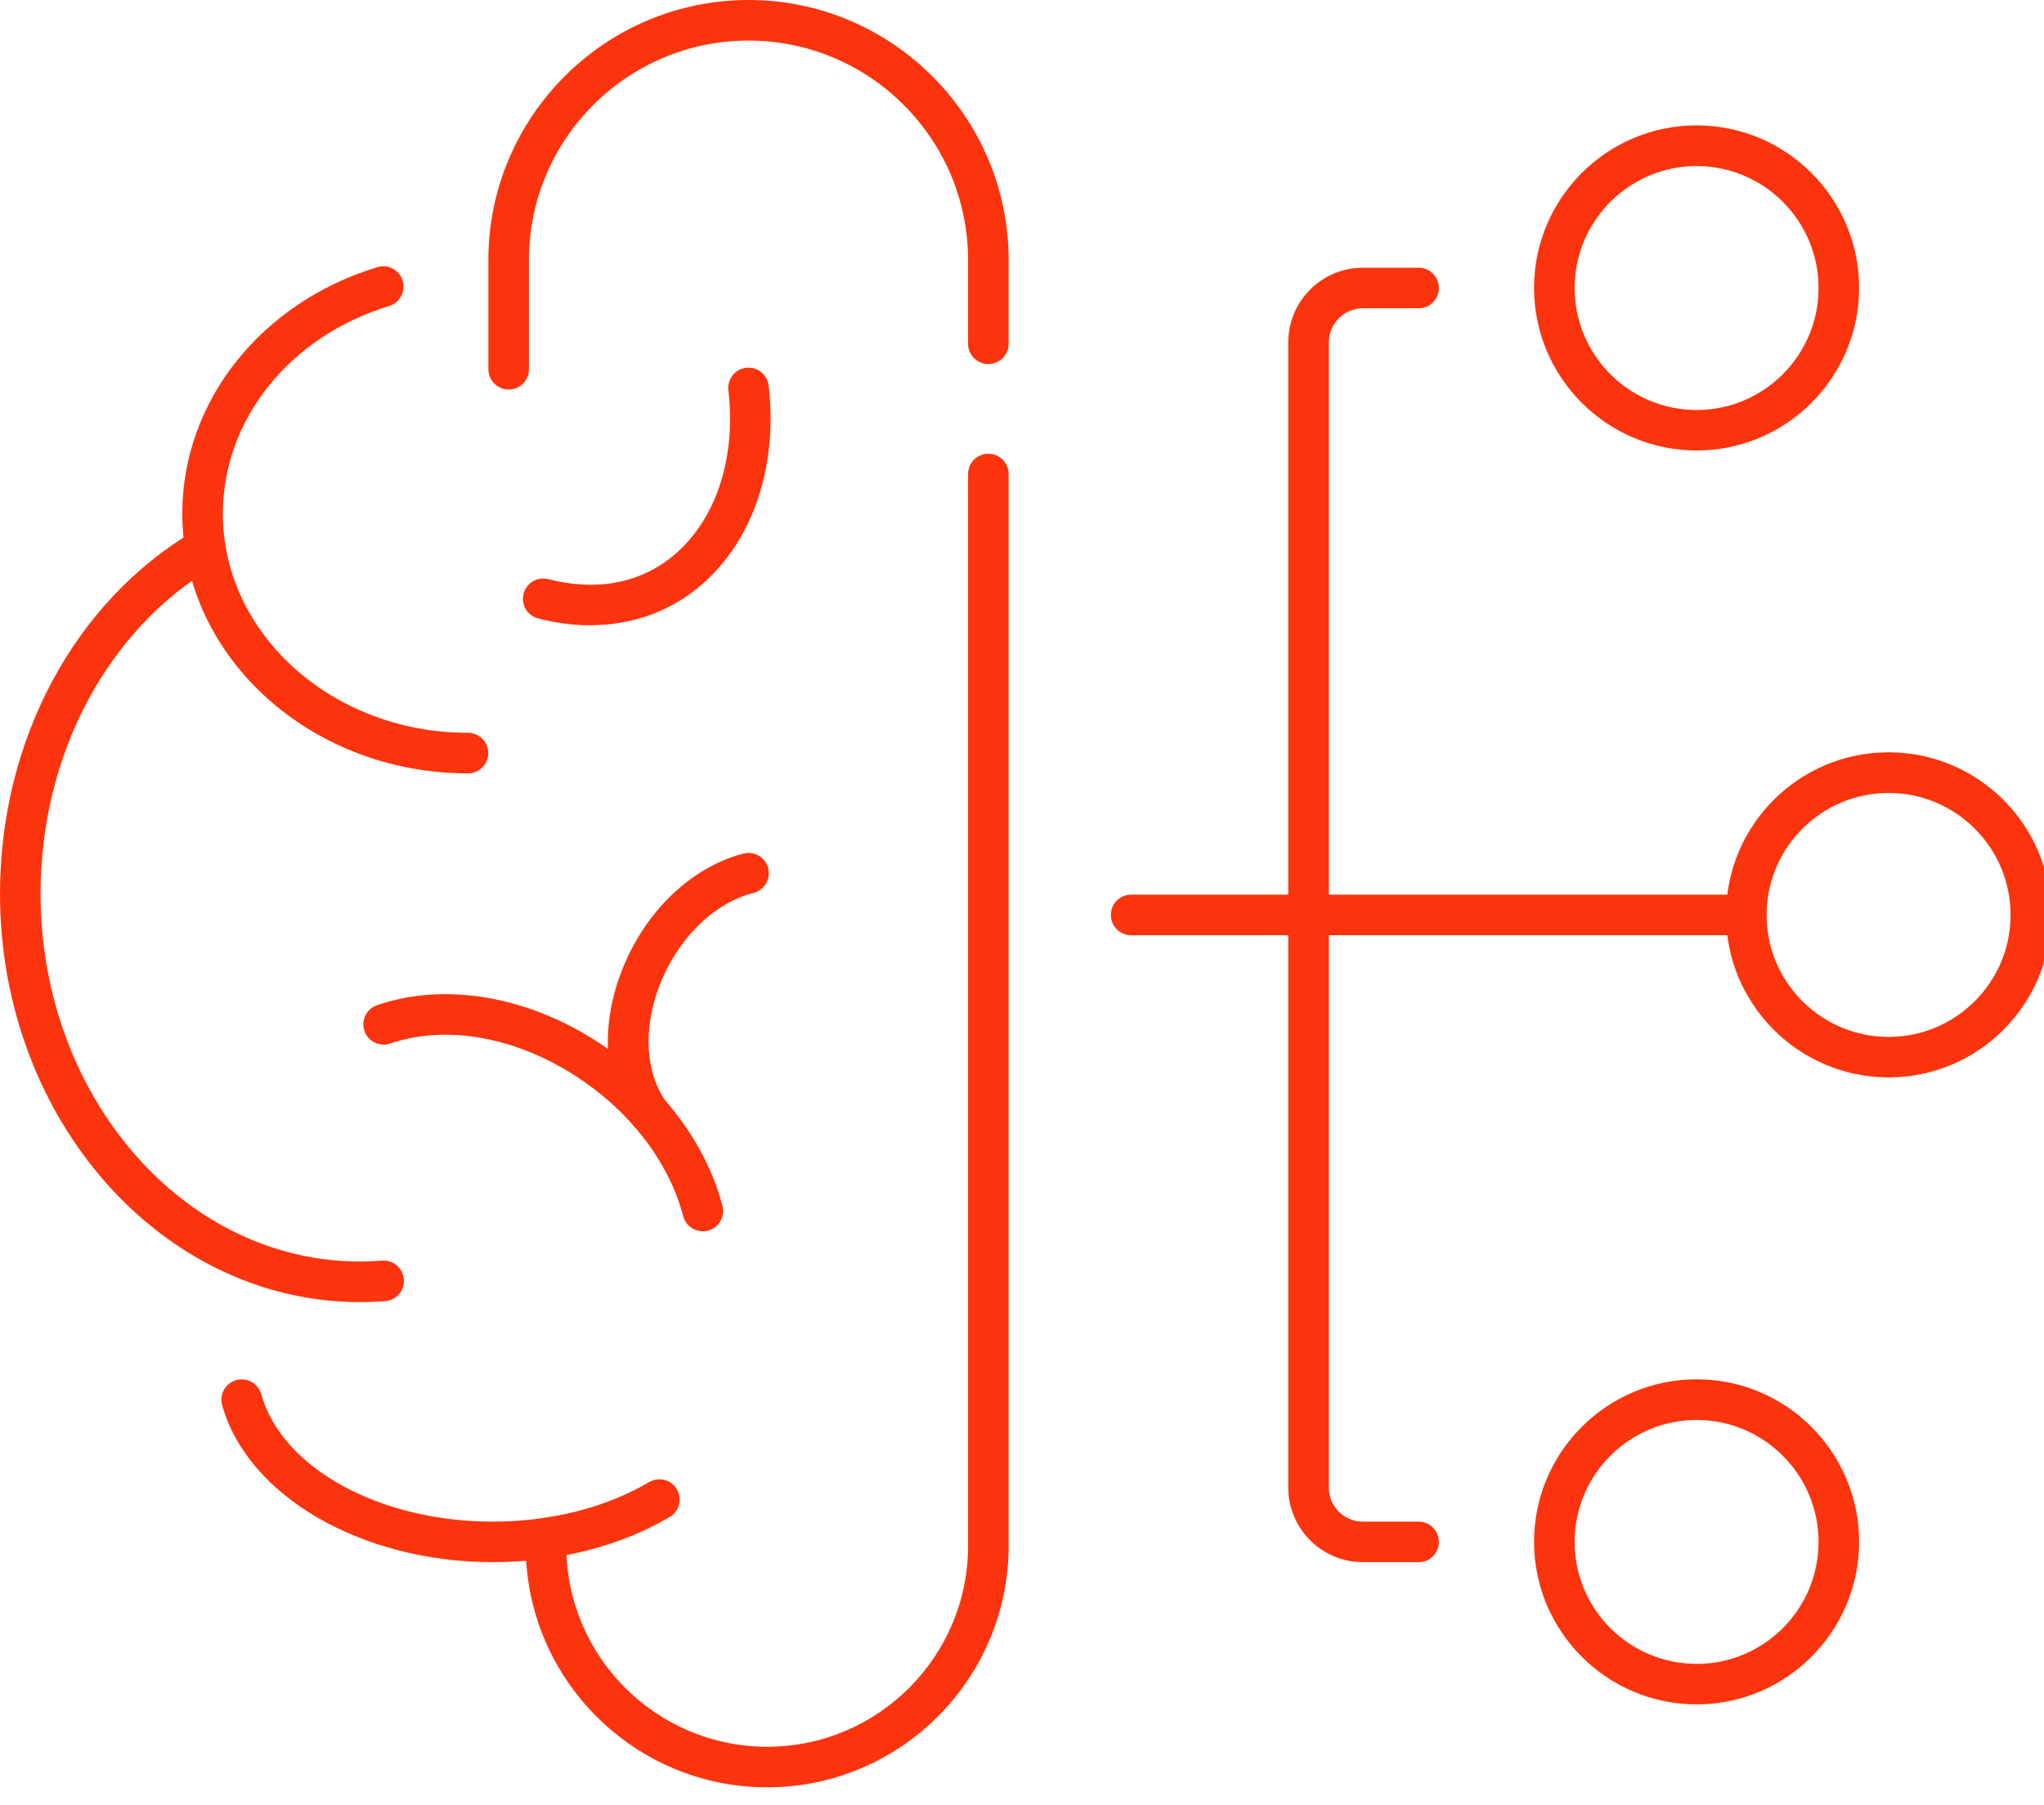 <?xml version="1.0" encoding="UTF-8"?>
<svg xmlns="http://www.w3.org/2000/svg" width="60" height="53" viewBox="0 0 60 53" fill="none">
  <g clip-path="url(#clip0_2051_6586)">
    <path d="M14.932 11.436C14.603 11.436 14.336 11.169 14.336 10.841V7.636C14.336 3.426 17.762 0 21.972 0C26.182 0 29.608 3.426 29.608 7.636V10.092C29.608 10.421 29.341 10.688 29.012 10.688C28.684 10.688 28.417 10.421 28.417 10.092V7.636C28.417 4.081 25.527 1.191 21.972 1.191C18.417 1.191 15.527 4.081 15.527 7.636V10.841C15.527 11.169 15.26 11.436 14.932 11.436Z" fill="#FB340D"></path>
    <path d="M22.52 52.473C18.612 52.473 15.432 49.293 15.432 45.385V45.154C15.432 44.825 15.698 44.559 16.027 44.559C16.356 44.559 16.623 44.825 16.623 45.154V45.385C16.623 48.638 19.268 51.282 22.52 51.282C25.772 51.282 28.417 48.638 28.417 45.385V13.916C28.417 13.588 28.683 13.321 29.012 13.321C29.341 13.321 29.608 13.588 29.608 13.916V45.385C29.608 49.293 26.427 52.473 22.52 52.473Z" fill="#FB340D"></path>
    <path d="M13.738 22.706C9.113 22.706 5.351 19.284 5.351 15.079C5.351 11.793 7.653 8.884 11.076 7.843C11.391 7.748 11.724 7.924 11.82 8.241C11.915 8.556 11.739 8.889 11.422 8.984C8.503 9.871 6.542 12.322 6.542 15.079C6.542 18.627 9.771 21.514 13.738 21.514C14.066 21.514 14.333 21.781 14.333 22.11C14.333 22.439 14.066 22.706 13.738 22.706Z" fill="#FB340D"></path>
    <path d="M10.567 38.228C4.739 38.228 0 32.848 0 26.237C0 21.727 2.194 17.64 5.725 15.575C6.009 15.408 6.373 15.503 6.54 15.787C6.707 16.07 6.612 16.435 6.328 16.602C3.159 18.458 1.191 22.148 1.191 26.237C1.191 32.193 5.396 37.037 10.567 37.037C10.784 37.037 11 37.027 11.215 37.011C11.543 36.984 11.829 37.23 11.856 37.559C11.882 37.888 11.636 38.173 11.308 38.2C11.062 38.219 10.812 38.228 10.567 38.228Z" fill="#FB340D"></path>
    <path d="M14.467 45.862C10.609 45.862 7.267 43.922 6.521 41.252C6.433 40.935 6.619 40.606 6.936 40.518C7.252 40.43 7.581 40.615 7.669 40.932C8.274 43.098 11.134 44.673 14.467 44.673C16.156 44.673 17.786 44.261 19.053 43.513C19.337 43.346 19.701 43.439 19.868 43.722C20.035 44.006 19.942 44.37 19.658 44.537C18.21 45.392 16.366 45.862 14.467 45.862Z" fill="#FB340D"></path>
    <path d="M20.631 36.148C20.366 36.148 20.125 35.972 20.054 35.703C19.589 33.918 18.188 32.25 16.308 31.243C14.667 30.363 12.899 30.142 11.455 30.637C11.146 30.745 10.805 30.578 10.698 30.268C10.59 29.956 10.757 29.618 11.067 29.511C12.823 28.908 14.938 29.155 16.871 30.192C19.037 31.355 20.659 33.301 21.207 35.403C21.29 35.722 21.1 36.046 20.781 36.129C20.73 36.144 20.68 36.148 20.631 36.148Z" fill="#FB340D"></path>
    <path d="M19.049 33.26C18.858 33.26 18.672 33.17 18.558 33.003C17.738 31.812 17.617 30.196 18.224 28.572C18.884 26.806 20.264 25.462 21.824 25.06C22.141 24.979 22.468 25.169 22.549 25.488C22.63 25.808 22.439 26.132 22.12 26.213C20.931 26.52 19.866 27.583 19.339 28.988C18.877 30.227 18.951 31.476 19.537 32.329C19.723 32.6 19.656 32.97 19.385 33.158C19.282 33.229 19.163 33.263 19.046 33.263L19.049 33.26Z" fill="#FB340D"></path>
    <path d="M17.328 18.358C16.833 18.358 16.321 18.291 15.799 18.157C15.48 18.076 15.287 17.753 15.37 17.433C15.451 17.114 15.775 16.921 16.094 17.004C17.552 17.376 18.851 17.114 19.845 16.244C21.036 15.203 21.61 13.414 21.381 11.458C21.343 11.131 21.577 10.836 21.903 10.798C22.232 10.76 22.525 10.993 22.563 11.32C22.837 13.666 22.113 15.842 20.626 17.14C19.709 17.943 18.57 18.355 17.326 18.355L17.328 18.358Z" fill="#FB340D"></path>
    <path d="M51.261 27.457H33.204C32.875 27.457 32.608 27.19 32.608 26.861C32.608 26.532 32.875 26.265 33.204 26.265H51.261C51.59 26.265 51.857 26.532 51.857 26.861C51.857 27.19 51.59 27.457 51.261 27.457Z" fill="#FB340D"></path>
    <path d="M41.643 45.862H40.006C38.798 45.862 37.816 44.88 37.816 43.672V10.05C37.816 8.842 38.798 7.86 40.006 7.86H41.643C41.972 7.86 42.238 8.127 42.238 8.456C42.238 8.785 41.972 9.051 41.643 9.051H40.006C39.456 9.051 39.008 9.499 39.008 10.05V43.675C39.008 44.225 39.456 44.673 40.006 44.673H41.643C41.972 44.673 42.238 44.94 42.238 45.269C42.238 45.597 41.972 45.864 41.643 45.864V45.862Z" fill="#FB340D"></path>
    <path d="M55.438 31.631C52.807 31.631 50.666 29.491 50.666 26.858C50.666 24.226 52.805 22.086 55.438 22.086C58.071 22.086 60.21 24.226 60.21 26.858C60.21 29.491 58.071 31.631 55.438 31.631ZM55.438 23.28C53.465 23.28 51.857 24.886 51.857 26.861C51.857 28.836 53.463 30.442 55.438 30.442C57.413 30.442 59.019 28.836 59.019 26.861C59.019 24.886 57.413 23.28 55.438 23.28Z" fill="#FB340D"></path>
    <path d="M49.803 13.225C47.173 13.225 45.031 11.086 45.031 8.453C45.031 5.82 47.17 3.681 49.803 3.681C52.436 3.681 54.573 5.82 54.573 8.453C54.573 11.086 52.433 13.225 49.803 13.225ZM49.803 4.875C47.83 4.875 46.222 6.48 46.222 8.456C46.222 10.431 47.828 12.037 49.803 12.037C51.778 12.037 53.382 10.431 53.382 8.456C53.382 6.48 51.776 4.875 49.803 4.875Z" fill="#FB340D"></path>
    <path d="M49.803 50.038C47.173 50.038 45.031 47.899 45.031 45.266C45.031 42.633 47.17 40.494 49.803 40.494C52.436 40.494 54.573 42.633 54.573 45.266C54.573 47.899 52.433 50.038 49.803 50.038ZM49.803 41.688C47.83 41.688 46.222 43.293 46.222 45.269C46.222 47.244 47.828 48.849 49.803 48.849C51.778 48.849 53.382 47.244 53.382 45.269C53.382 43.293 51.776 41.688 49.803 41.688Z" fill="#FB340D"></path>
  </g>
  <defs>
    <clipPath id="clip0_2051_6586">
      <rect width="60" height="52.474" fill="white"></rect>
    </clipPath>
  </defs>
</svg>

